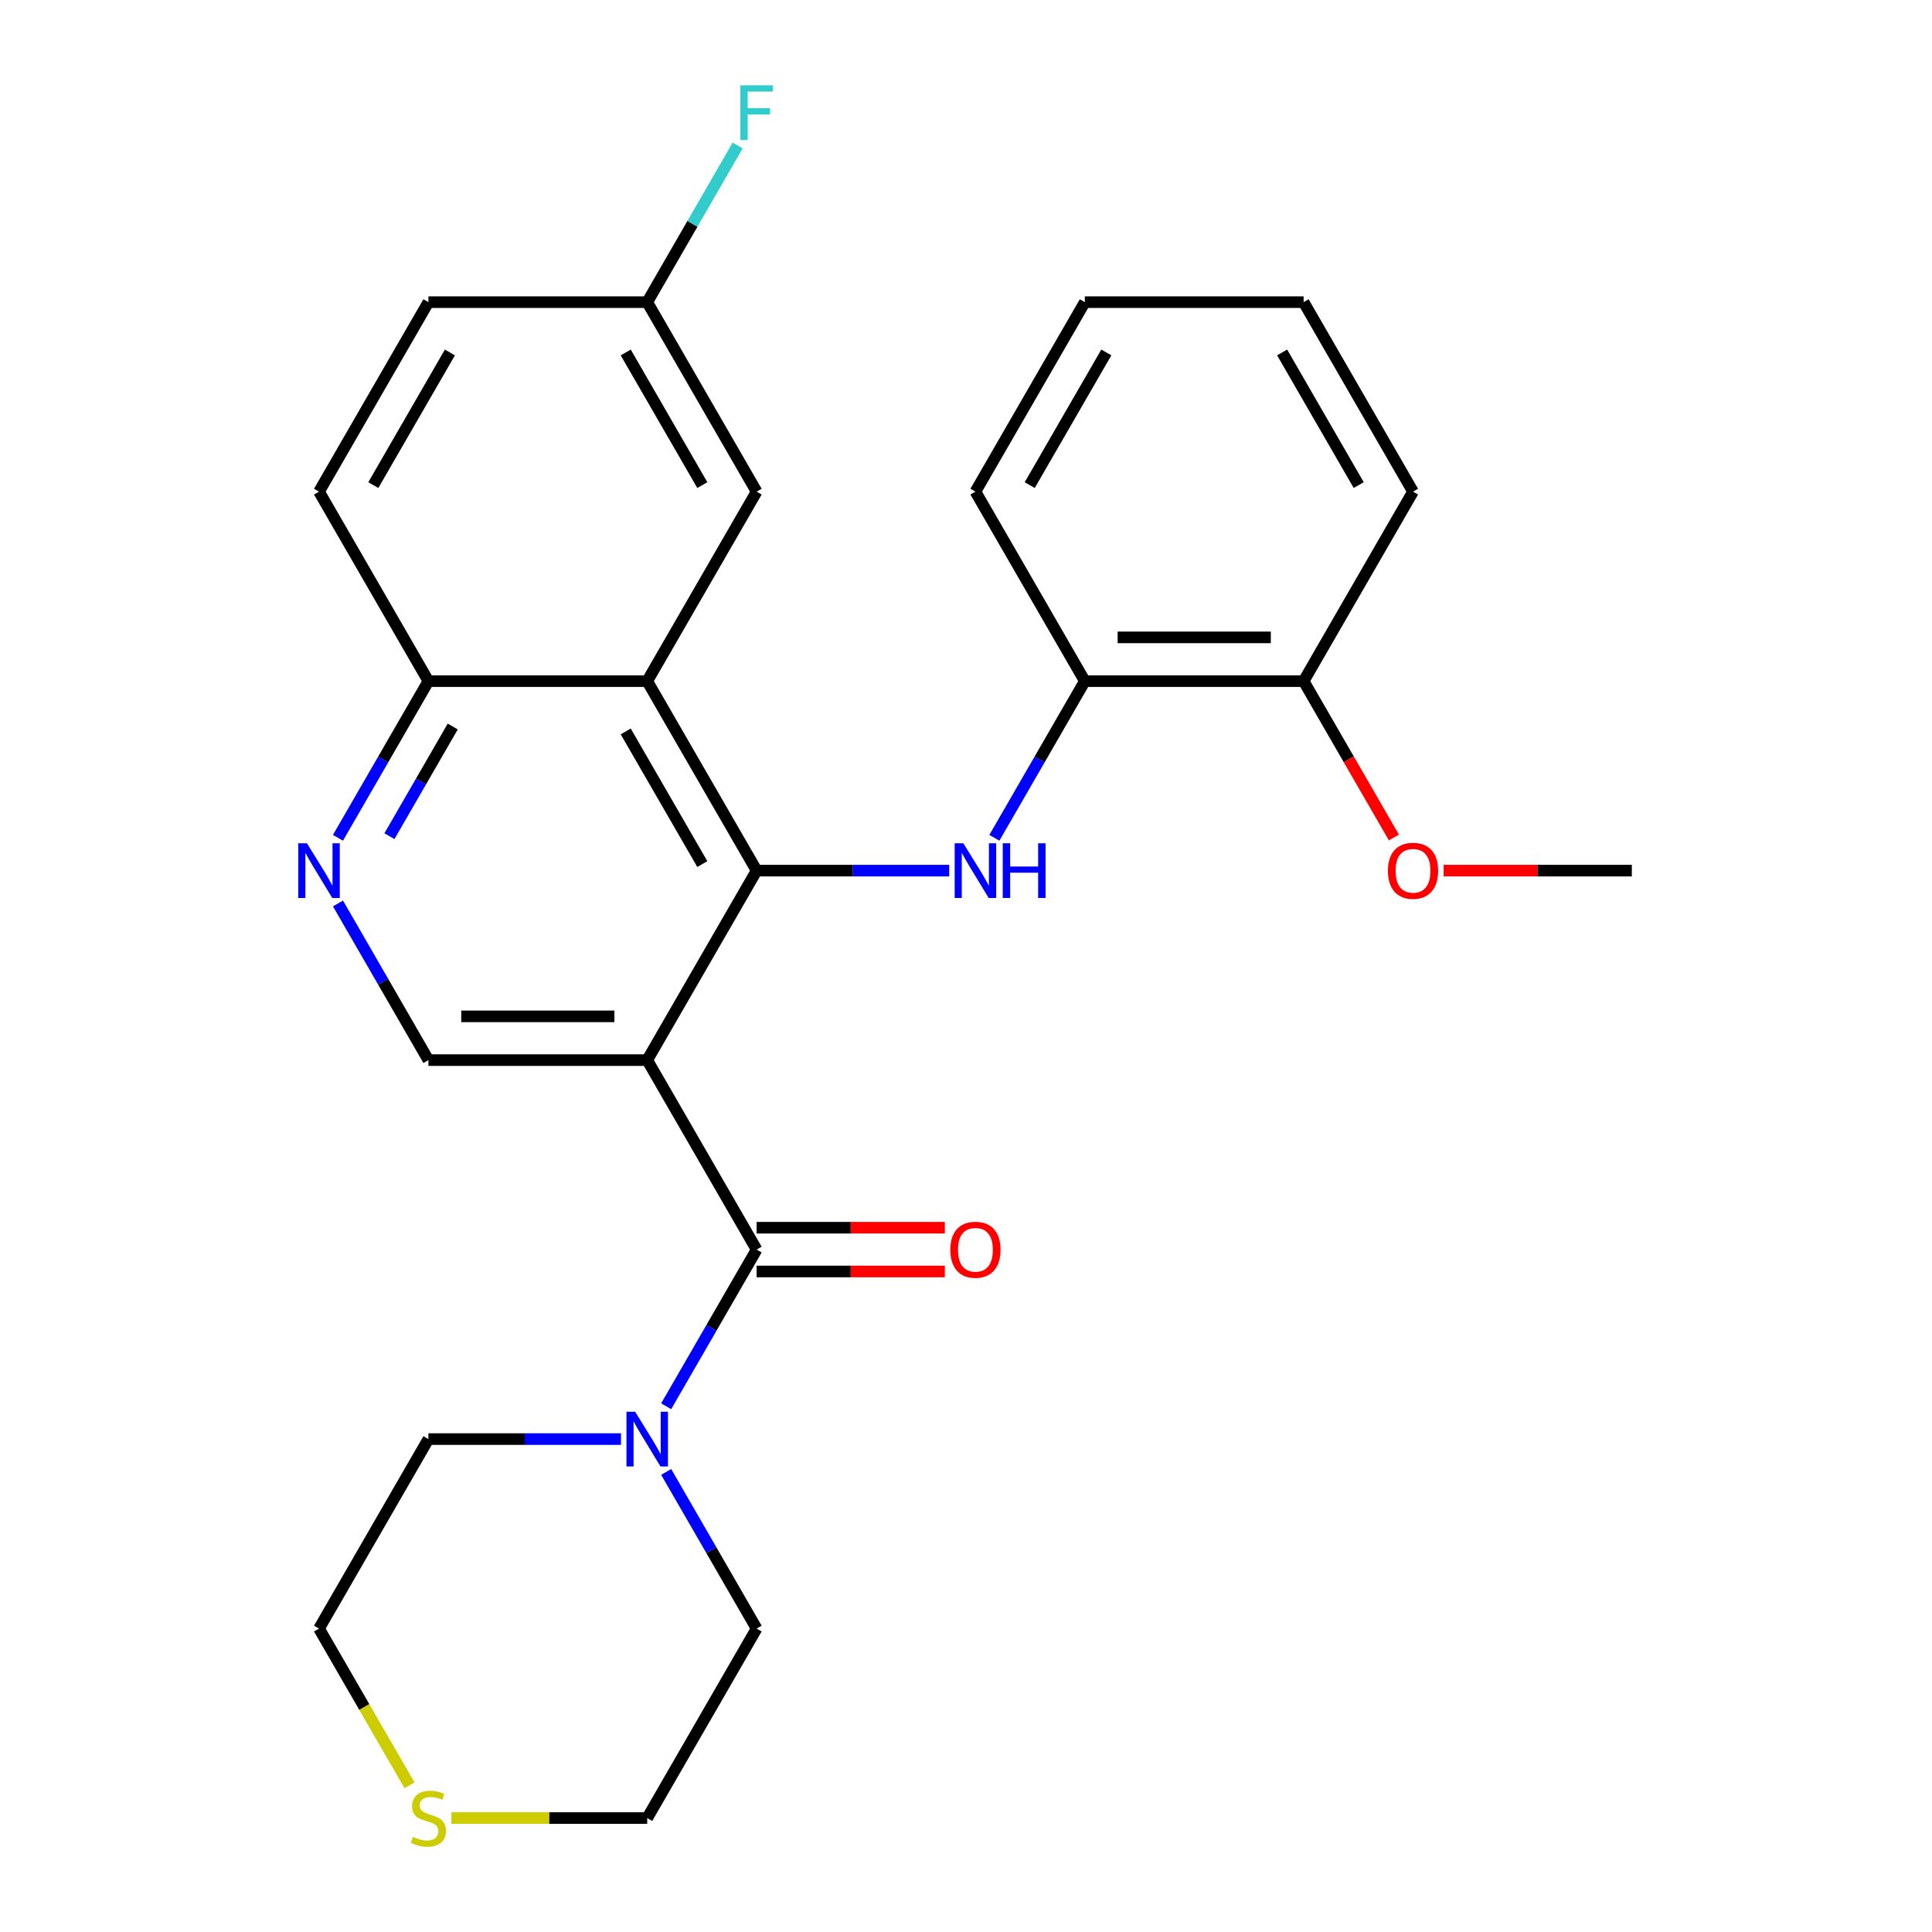 <?xml version='1.0' encoding='iso-8859-1'?>
<svg version='1.1' baseProfile='full'
              xmlns='http://www.w3.org/2000/svg'
                      xmlns:rdkit='http://www.rdkit.org/xml'
                      xmlns:xlink='http://www.w3.org/1999/xlink'
                  xml:space='preserve'
width='1000px' height='1000px' viewBox='0 0 1000 1000'>
<!-- END OF HEADER -->
<rect style='opacity:1.0;fill:#FFFFFF;stroke:none' width='1000' height='1000' x='0' y='0'> </rect>
<path class='bond-0' d='M 335,548.713 L 391.626,450.633' style='fill:none;fill-rule:evenodd;stroke:#000000;stroke-width:6px;stroke-linecap:butt;stroke-linejoin:miter;stroke-opacity:1' />
<path class='bond-1' d='M 335,548.713 L 391.626,646.792' style='fill:none;fill-rule:evenodd;stroke:#000000;stroke-width:6px;stroke-linecap:butt;stroke-linejoin:miter;stroke-opacity:1' />
<path class='bond-5' d='M 335,548.713 L 221.748,548.713' style='fill:none;fill-rule:evenodd;stroke:#000000;stroke-width:6px;stroke-linecap:butt;stroke-linejoin:miter;stroke-opacity:1' />
<path class='bond-5' d='M 318.012,526.062 L 238.735,526.062' style='fill:none;fill-rule:evenodd;stroke:#000000;stroke-width:6px;stroke-linecap:butt;stroke-linejoin:miter;stroke-opacity:1' />
<path class='bond-2' d='M 391.626,450.633 L 335,352.554' style='fill:none;fill-rule:evenodd;stroke:#000000;stroke-width:6px;stroke-linecap:butt;stroke-linejoin:miter;stroke-opacity:1' />
<path class='bond-2' d='M 363.516,447.247 L 323.878,378.591' style='fill:none;fill-rule:evenodd;stroke:#000000;stroke-width:6px;stroke-linecap:butt;stroke-linejoin:miter;stroke-opacity:1' />
<path class='bond-3' d='M 391.626,450.633 L 441.466,450.633' style='fill:none;fill-rule:evenodd;stroke:#000000;stroke-width:6px;stroke-linecap:butt;stroke-linejoin:miter;stroke-opacity:1' />
<path class='bond-3' d='M 441.466,450.633 L 491.307,450.633' style='fill:none;fill-rule:evenodd;stroke:#0000FF;stroke-width:6px;stroke-linecap:butt;stroke-linejoin:miter;stroke-opacity:1' />
<path class='bond-4' d='M 391.626,646.792 L 368.218,687.336' style='fill:none;fill-rule:evenodd;stroke:#000000;stroke-width:6px;stroke-linecap:butt;stroke-linejoin:miter;stroke-opacity:1' />
<path class='bond-4' d='M 368.218,687.336 L 344.81,727.88' style='fill:none;fill-rule:evenodd;stroke:#0000FF;stroke-width:6px;stroke-linecap:butt;stroke-linejoin:miter;stroke-opacity:1' />
<path class='bond-10' d='M 391.626,658.117 L 440.336,658.117' style='fill:none;fill-rule:evenodd;stroke:#000000;stroke-width:6px;stroke-linecap:butt;stroke-linejoin:miter;stroke-opacity:1' />
<path class='bond-10' d='M 440.336,658.117 L 489.047,658.117' style='fill:none;fill-rule:evenodd;stroke:#FF0000;stroke-width:6px;stroke-linecap:butt;stroke-linejoin:miter;stroke-opacity:1' />
<path class='bond-10' d='M 391.626,635.467 L 440.336,635.467' style='fill:none;fill-rule:evenodd;stroke:#000000;stroke-width:6px;stroke-linecap:butt;stroke-linejoin:miter;stroke-opacity:1' />
<path class='bond-10' d='M 440.336,635.467 L 489.047,635.467' style='fill:none;fill-rule:evenodd;stroke:#FF0000;stroke-width:6px;stroke-linecap:butt;stroke-linejoin:miter;stroke-opacity:1' />
<path class='bond-9' d='M 335,352.554 L 391.626,254.475' style='fill:none;fill-rule:evenodd;stroke:#000000;stroke-width:6px;stroke-linecap:butt;stroke-linejoin:miter;stroke-opacity:1' />
<path class='bond-27' d='M 335,352.554 L 221.748,352.554' style='fill:none;fill-rule:evenodd;stroke:#000000;stroke-width:6px;stroke-linecap:butt;stroke-linejoin:miter;stroke-opacity:1' />
<path class='bond-7' d='M 514.688,433.642 L 538.096,393.098' style='fill:none;fill-rule:evenodd;stroke:#0000FF;stroke-width:6px;stroke-linecap:butt;stroke-linejoin:miter;stroke-opacity:1' />
<path class='bond-7' d='M 538.096,393.098 L 561.504,352.554' style='fill:none;fill-rule:evenodd;stroke:#000000;stroke-width:6px;stroke-linecap:butt;stroke-linejoin:miter;stroke-opacity:1' />
<path class='bond-18' d='M 344.81,761.862 L 368.218,802.406' style='fill:none;fill-rule:evenodd;stroke:#0000FF;stroke-width:6px;stroke-linecap:butt;stroke-linejoin:miter;stroke-opacity:1' />
<path class='bond-18' d='M 368.218,802.406 L 391.626,842.95' style='fill:none;fill-rule:evenodd;stroke:#000000;stroke-width:6px;stroke-linecap:butt;stroke-linejoin:miter;stroke-opacity:1' />
<path class='bond-19' d='M 321.428,744.871 L 271.588,744.871' style='fill:none;fill-rule:evenodd;stroke:#0000FF;stroke-width:6px;stroke-linecap:butt;stroke-linejoin:miter;stroke-opacity:1' />
<path class='bond-19' d='M 271.588,744.871 L 221.748,744.871' style='fill:none;fill-rule:evenodd;stroke:#000000;stroke-width:6px;stroke-linecap:butt;stroke-linejoin:miter;stroke-opacity:1' />
<path class='bond-6' d='M 221.748,548.713 L 198.34,508.169' style='fill:none;fill-rule:evenodd;stroke:#000000;stroke-width:6px;stroke-linecap:butt;stroke-linejoin:miter;stroke-opacity:1' />
<path class='bond-6' d='M 198.34,508.169 L 174.932,467.625' style='fill:none;fill-rule:evenodd;stroke:#0000FF;stroke-width:6px;stroke-linecap:butt;stroke-linejoin:miter;stroke-opacity:1' />
<path class='bond-8' d='M 174.932,433.642 L 198.34,393.098' style='fill:none;fill-rule:evenodd;stroke:#0000FF;stroke-width:6px;stroke-linecap:butt;stroke-linejoin:miter;stroke-opacity:1' />
<path class='bond-8' d='M 198.34,393.098 L 221.748,352.554' style='fill:none;fill-rule:evenodd;stroke:#000000;stroke-width:6px;stroke-linecap:butt;stroke-linejoin:miter;stroke-opacity:1' />
<path class='bond-8' d='M 201.57,432.804 L 217.955,404.423' style='fill:none;fill-rule:evenodd;stroke:#0000FF;stroke-width:6px;stroke-linecap:butt;stroke-linejoin:miter;stroke-opacity:1' />
<path class='bond-8' d='M 217.955,404.423 L 234.341,376.043' style='fill:none;fill-rule:evenodd;stroke:#000000;stroke-width:6px;stroke-linecap:butt;stroke-linejoin:miter;stroke-opacity:1' />
<path class='bond-12' d='M 561.504,352.554 L 674.756,352.554' style='fill:none;fill-rule:evenodd;stroke:#000000;stroke-width:6px;stroke-linecap:butt;stroke-linejoin:miter;stroke-opacity:1' />
<path class='bond-12' d='M 578.492,329.904 L 657.768,329.904' style='fill:none;fill-rule:evenodd;stroke:#000000;stroke-width:6px;stroke-linecap:butt;stroke-linejoin:miter;stroke-opacity:1' />
<path class='bond-22' d='M 561.504,352.554 L 504.878,254.475' style='fill:none;fill-rule:evenodd;stroke:#000000;stroke-width:6px;stroke-linecap:butt;stroke-linejoin:miter;stroke-opacity:1' />
<path class='bond-13' d='M 221.748,352.554 L 165.122,254.475' style='fill:none;fill-rule:evenodd;stroke:#000000;stroke-width:6px;stroke-linecap:butt;stroke-linejoin:miter;stroke-opacity:1' />
<path class='bond-14' d='M 391.626,254.475 L 335,156.396' style='fill:none;fill-rule:evenodd;stroke:#000000;stroke-width:6px;stroke-linecap:butt;stroke-linejoin:miter;stroke-opacity:1' />
<path class='bond-14' d='M 363.516,251.088 L 323.878,182.433' style='fill:none;fill-rule:evenodd;stroke:#000000;stroke-width:6px;stroke-linecap:butt;stroke-linejoin:miter;stroke-opacity:1' />
<path class='bond-11' d='M 211.961,924.078 L 188.541,883.514' style='fill:none;fill-rule:evenodd;stroke:#CCCC00;stroke-width:6px;stroke-linecap:butt;stroke-linejoin:miter;stroke-opacity:1' />
<path class='bond-11' d='M 188.541,883.514 L 165.122,842.95' style='fill:none;fill-rule:evenodd;stroke:#000000;stroke-width:6px;stroke-linecap:butt;stroke-linejoin:miter;stroke-opacity:1' />
<path class='bond-28' d='M 233.659,941.029 L 284.329,941.029' style='fill:none;fill-rule:evenodd;stroke:#CCCC00;stroke-width:6px;stroke-linecap:butt;stroke-linejoin:miter;stroke-opacity:1' />
<path class='bond-28' d='M 284.329,941.029 L 335,941.029' style='fill:none;fill-rule:evenodd;stroke:#000000;stroke-width:6px;stroke-linecap:butt;stroke-linejoin:miter;stroke-opacity:1' />
<path class='bond-17' d='M 674.756,352.554 L 698.118,393.018' style='fill:none;fill-rule:evenodd;stroke:#000000;stroke-width:6px;stroke-linecap:butt;stroke-linejoin:miter;stroke-opacity:1' />
<path class='bond-17' d='M 698.118,393.018 L 721.48,433.482' style='fill:none;fill-rule:evenodd;stroke:#FF0000;stroke-width:6px;stroke-linecap:butt;stroke-linejoin:miter;stroke-opacity:1' />
<path class='bond-23' d='M 674.756,352.554 L 731.382,254.475' style='fill:none;fill-rule:evenodd;stroke:#000000;stroke-width:6px;stroke-linecap:butt;stroke-linejoin:miter;stroke-opacity:1' />
<path class='bond-15' d='M 165.122,254.475 L 221.748,156.396' style='fill:none;fill-rule:evenodd;stroke:#000000;stroke-width:6px;stroke-linecap:butt;stroke-linejoin:miter;stroke-opacity:1' />
<path class='bond-15' d='M 193.231,251.088 L 232.87,182.433' style='fill:none;fill-rule:evenodd;stroke:#000000;stroke-width:6px;stroke-linecap:butt;stroke-linejoin:miter;stroke-opacity:1' />
<path class='bond-16' d='M 335,156.396 L 358.408,115.852' style='fill:none;fill-rule:evenodd;stroke:#000000;stroke-width:6px;stroke-linecap:butt;stroke-linejoin:miter;stroke-opacity:1' />
<path class='bond-16' d='M 358.408,115.852 L 381.816,75.308' style='fill:none;fill-rule:evenodd;stroke:#33CCCC;stroke-width:6px;stroke-linecap:butt;stroke-linejoin:miter;stroke-opacity:1' />
<path class='bond-29' d='M 335,156.396 L 221.748,156.396' style='fill:none;fill-rule:evenodd;stroke:#000000;stroke-width:6px;stroke-linecap:butt;stroke-linejoin:miter;stroke-opacity:1' />
<path class='bond-24' d='M 747.213,450.633 L 795.924,450.633' style='fill:none;fill-rule:evenodd;stroke:#FF0000;stroke-width:6px;stroke-linecap:butt;stroke-linejoin:miter;stroke-opacity:1' />
<path class='bond-24' d='M 795.924,450.633 L 844.634,450.633' style='fill:none;fill-rule:evenodd;stroke:#000000;stroke-width:6px;stroke-linecap:butt;stroke-linejoin:miter;stroke-opacity:1' />
<path class='bond-20' d='M 391.626,842.95 L 335,941.029' style='fill:none;fill-rule:evenodd;stroke:#000000;stroke-width:6px;stroke-linecap:butt;stroke-linejoin:miter;stroke-opacity:1' />
<path class='bond-21' d='M 221.748,744.871 L 165.122,842.95' style='fill:none;fill-rule:evenodd;stroke:#000000;stroke-width:6px;stroke-linecap:butt;stroke-linejoin:miter;stroke-opacity:1' />
<path class='bond-25' d='M 504.878,254.475 L 561.504,156.396' style='fill:none;fill-rule:evenodd;stroke:#000000;stroke-width:6px;stroke-linecap:butt;stroke-linejoin:miter;stroke-opacity:1' />
<path class='bond-25' d='M 532.988,251.088 L 572.626,182.433' style='fill:none;fill-rule:evenodd;stroke:#000000;stroke-width:6px;stroke-linecap:butt;stroke-linejoin:miter;stroke-opacity:1' />
<path class='bond-30' d='M 731.382,254.475 L 674.756,156.396' style='fill:none;fill-rule:evenodd;stroke:#000000;stroke-width:6px;stroke-linecap:butt;stroke-linejoin:miter;stroke-opacity:1' />
<path class='bond-30' d='M 703.272,251.088 L 663.634,182.433' style='fill:none;fill-rule:evenodd;stroke:#000000;stroke-width:6px;stroke-linecap:butt;stroke-linejoin:miter;stroke-opacity:1' />
<path class='bond-26' d='M 561.504,156.396 L 674.756,156.396' style='fill:none;fill-rule:evenodd;stroke:#000000;stroke-width:6px;stroke-linecap:butt;stroke-linejoin:miter;stroke-opacity:1' />
<path  class='atom-4' d='M 498.618 436.473
L 507.898 451.473
Q 508.818 452.953, 510.298 455.633
Q 511.778 458.313, 511.858 458.473
L 511.858 436.473
L 515.618 436.473
L 515.618 464.793
L 511.738 464.793
L 501.778 448.393
Q 500.618 446.473, 499.378 444.273
Q 498.178 442.073, 497.818 441.393
L 497.818 464.793
L 494.138 464.793
L 494.138 436.473
L 498.618 436.473
' fill='#0000FF'/>
<path  class='atom-4' d='M 519.018 436.473
L 522.858 436.473
L 522.858 448.513
L 537.338 448.513
L 537.338 436.473
L 541.178 436.473
L 541.178 464.793
L 537.338 464.793
L 537.338 451.713
L 522.858 451.713
L 522.858 464.793
L 519.018 464.793
L 519.018 436.473
' fill='#0000FF'/>
<path  class='atom-5' d='M 328.74 730.711
L 338.02 745.711
Q 338.94 747.191, 340.42 749.871
Q 341.9 752.551, 341.98 752.711
L 341.98 730.711
L 345.74 730.711
L 345.74 759.031
L 341.86 759.031
L 331.9 742.631
Q 330.74 740.711, 329.5 738.511
Q 328.3 736.311, 327.94 735.631
L 327.94 759.031
L 324.26 759.031
L 324.26 730.711
L 328.74 730.711
' fill='#0000FF'/>
<path  class='atom-7' d='M 158.862 436.473
L 168.142 451.473
Q 169.062 452.953, 170.542 455.633
Q 172.022 458.313, 172.102 458.473
L 172.102 436.473
L 175.862 436.473
L 175.862 464.793
L 171.982 464.793
L 162.022 448.393
Q 160.862 446.473, 159.622 444.273
Q 158.422 442.073, 158.062 441.393
L 158.062 464.793
L 154.382 464.793
L 154.382 436.473
L 158.862 436.473
' fill='#0000FF'/>
<path  class='atom-11' d='M 491.878 646.872
Q 491.878 640.072, 495.238 636.272
Q 498.598 632.472, 504.878 632.472
Q 511.158 632.472, 514.518 636.272
Q 517.878 640.072, 517.878 646.872
Q 517.878 653.752, 514.478 657.672
Q 511.078 661.552, 504.878 661.552
Q 498.638 661.552, 495.238 657.672
Q 491.878 653.792, 491.878 646.872
M 504.878 658.352
Q 509.198 658.352, 511.518 655.472
Q 513.878 652.552, 513.878 646.872
Q 513.878 641.312, 511.518 638.512
Q 509.198 635.672, 504.878 635.672
Q 500.558 635.672, 498.198 638.472
Q 495.878 641.272, 495.878 646.872
Q 495.878 652.592, 498.198 655.472
Q 500.558 658.352, 504.878 658.352
' fill='#FF0000'/>
<path  class='atom-12' d='M 213.748 950.749
Q 214.068 950.869, 215.388 951.429
Q 216.708 951.989, 218.148 952.349
Q 219.628 952.669, 221.068 952.669
Q 223.748 952.669, 225.308 951.389
Q 226.868 950.069, 226.868 947.789
Q 226.868 946.229, 226.068 945.269
Q 225.308 944.309, 224.108 943.789
Q 222.908 943.269, 220.908 942.669
Q 218.388 941.909, 216.868 941.189
Q 215.388 940.469, 214.308 938.949
Q 213.268 937.429, 213.268 934.869
Q 213.268 931.309, 215.668 929.109
Q 218.108 926.909, 222.908 926.909
Q 226.188 926.909, 229.908 928.469
L 228.988 931.549
Q 225.588 930.149, 223.028 930.149
Q 220.268 930.149, 218.748 931.309
Q 217.228 932.429, 217.268 934.389
Q 217.268 935.909, 218.028 936.829
Q 218.828 937.749, 219.948 938.269
Q 221.108 938.789, 223.028 939.389
Q 225.588 940.189, 227.108 940.989
Q 228.628 941.789, 229.708 943.429
Q 230.828 945.029, 230.828 947.789
Q 230.828 951.709, 228.188 953.829
Q 225.588 955.909, 221.228 955.909
Q 218.708 955.909, 216.788 955.349
Q 214.908 954.829, 212.668 953.909
L 213.748 950.749
' fill='#CCCC00'/>
<path  class='atom-17' d='M 383.206 44.157
L 400.046 44.157
L 400.046 47.397
L 387.006 47.397
L 387.006 55.997
L 398.606 55.997
L 398.606 59.277
L 387.006 59.277
L 387.006 72.477
L 383.206 72.477
L 383.206 44.157
' fill='#33CCCC'/>
<path  class='atom-18' d='M 718.382 450.713
Q 718.382 443.913, 721.742 440.113
Q 725.102 436.313, 731.382 436.313
Q 737.662 436.313, 741.022 440.113
Q 744.382 443.913, 744.382 450.713
Q 744.382 457.593, 740.982 461.513
Q 737.582 465.393, 731.382 465.393
Q 725.142 465.393, 721.742 461.513
Q 718.382 457.633, 718.382 450.713
M 731.382 462.193
Q 735.702 462.193, 738.022 459.313
Q 740.382 456.393, 740.382 450.713
Q 740.382 445.153, 738.022 442.353
Q 735.702 439.513, 731.382 439.513
Q 727.062 439.513, 724.702 442.313
Q 722.382 445.113, 722.382 450.713
Q 722.382 456.433, 724.702 459.313
Q 727.062 462.193, 731.382 462.193
' fill='#FF0000'/>
</svg>

